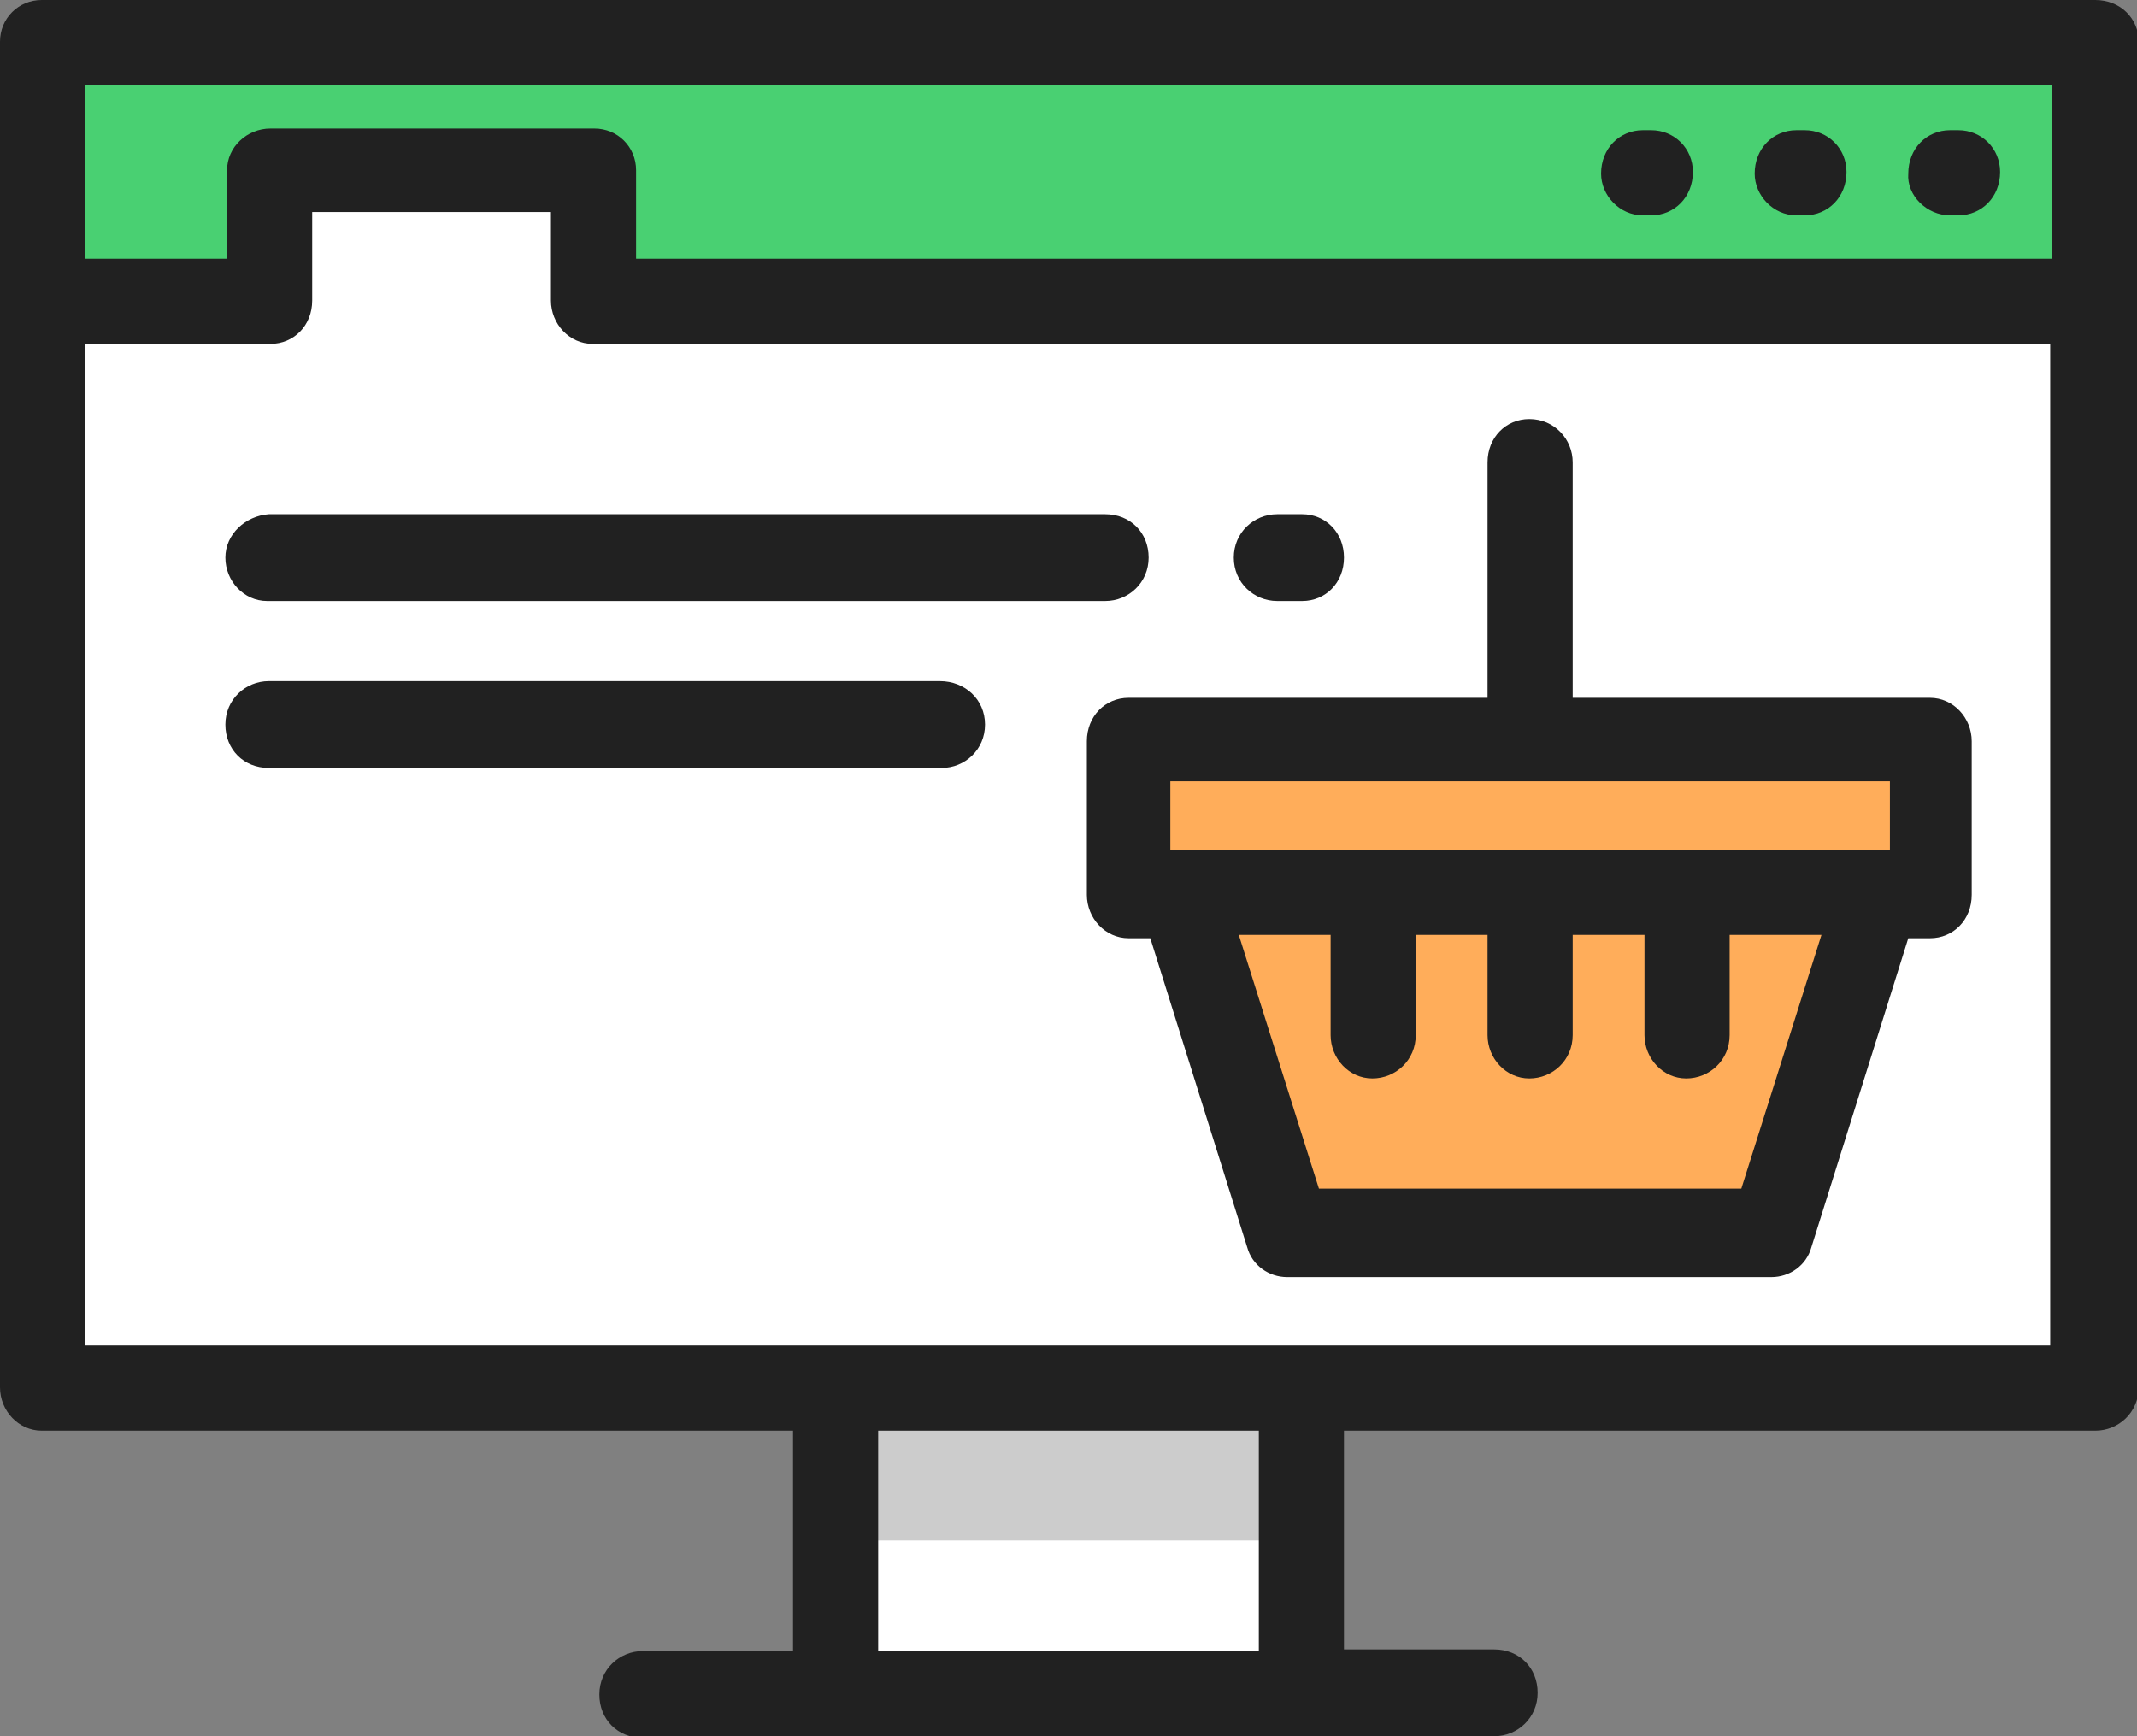 <?xml version="1.0" encoding="utf-8"?>
<!-- Generator: Adobe Illustrator 26.3.1, SVG Export Plug-In . SVG Version: 6.00 Build 0)  -->
<svg version="1.1" id="Layer_1" xmlns="http://www.w3.org/2000/svg" xmlns:xlink="http://www.w3.org/1999/xlink" x="0px" y="0px"
	 viewBox="0 0 128 104" style="enable-background:new 0 0 128 104;" xml:space="preserve">
<rect x="0" y="0" width="128" height="104" fill="#808080" stroke="none"/>
<style type="text/css">
	.st0{fill:#FFFFFF;}
	.st1{fill:#49D072;}
	.st2{fill:#FFAD5A;}
	.st3{fill:#CCCCCC;}
	.st4{fill:#212121;}
</style>
<g id="online-shop-shopping-cart-svgrepo-com" transform="translate(0 -47.923)">
	<path id="Path_90" class="st0" d="M125.5,66H35.6v-7.9H16.2V66H2.6v65.1h122.9V66z"/>
	<rect id="Rectangle_32" x="50.1" y="131.1" class="st0" width="27.9" height="18.3"/>
	<path id="Path_91" class="st1" d="M16.2,66v-7.9h19.4V66h89.9V50.5H2.6V66H16.2z"/>
	<g id="Group_58" transform="translate(67.57 92.222)">
		<rect id="Rectangle_33" x="0" y="0" class="st2" width="48.2" height="9.2"/>
		<path id="Path_92" class="st2" d="M9.6,29.4h29L45,9.2H3.2L9.6,29.4z"/>
	</g>
	<rect id="Rectangle_42" x="50.1" y="131.1" class="st3" width="27.9" height="9.1"/>
	<g id="Group_59" transform="translate(0 47.923)">
		<path id="Path_93" class="st4" d="M89.5,104c1.4,0,2.6-1.1,2.6-2.6s-1.1-2.6-2.6-2.6h-9V85.7h45c1.4,0,2.6-1.1,2.6-2.6l0,0V2.5
			c0-1.4-1.1-2.5-2.6-2.5l0,0H2.5C1.1,0,0,1.1,0,2.5v80.6c0,1.4,1.1,2.6,2.5,2.6l0,0h45v13.2h-9c-1.4,0-2.6,1.1-2.6,2.6
			s1.1,2.6,2.6,2.6L89.5,104L89.5,104z M5.1,5.1h117.8v10.4H38.1v-5.3c0-1.4-1.1-2.5-2.5-2.5H16.2c-1.4,0-2.6,1.1-2.6,2.5v5.3H5.1
			V5.1z M75.4,98.9H52.6V85.7h22.8C75.4,85.7,75.4,98.9,75.4,98.9z M5.1,80.6v-60h11.1c1.4,0,2.5-1.1,2.5-2.6l0,0v-5.3H33V18
			c0,1.4,1.1,2.6,2.5,2.6l0,0h87.3v60H5.1z"/>
		<path id="Path_94" class="st4" d="M116.8,12.9h0.5c1.4,0,2.5-1.1,2.5-2.6c0-1.4-1.1-2.5-2.5-2.5h-0.5c-1.4,0-2.5,1.1-2.5,2.6
			C114.2,11.7,115.4,12.9,116.8,12.9z"/>
		<path id="Path_95" class="st4" d="M107.6,12.9h0.5c1.4,0,2.5-1.1,2.5-2.6c0-1.4-1.1-2.5-2.5-2.5h-0.5c-1.4,0-2.5,1.1-2.5,2.6
			C105.1,11.7,106.2,12.9,107.6,12.9z"/>
		<path id="Path_96" class="st4" d="M98.4,12.9h0.5c1.4,0,2.5-1.1,2.5-2.6c0-1.4-1.1-2.5-2.5-2.5h-0.5c-1.4,0-2.5,1.1-2.5,2.6
			C95.9,11.7,97,12.9,98.4,12.9z"/>
		<path id="Path_97" class="st4" d="M76.5,36H78c1.4,0,2.5-1.1,2.5-2.6s-1.1-2.6-2.5-2.6h-1.5c-1.4,0-2.6,1.1-2.6,2.6
			S75.1,36,76.5,36L76.5,36z"/>
		<path id="Path_98" class="st4" d="M13.5,33.4c0,1.4,1.1,2.6,2.5,2.6l0,0h50.2c1.4,0,2.6-1.1,2.6-2.6s-1.1-2.6-2.6-2.6H16.1
			C14.7,30.9,13.5,32,13.5,33.4L13.5,33.4z"/>
		<path id="Path_99" class="st4" d="M56.3,40.8H16.1c-1.4,0-2.6,1.1-2.6,2.6s1.1,2.6,2.6,2.6h40.3c1.4,0,2.6-1.1,2.6-2.6
			S57.8,40.8,56.3,40.8L56.3,40.8z"/>
		<path id="Path_100" class="st4" d="M67.6,41.8c-1.4,0-2.5,1.1-2.5,2.6v9.2c0,1.4,1.1,2.6,2.5,2.6h1.3l5.8,18.5
			c0.3,1.1,1.3,1.8,2.4,1.8h29c1.1,0,2.1-0.7,2.4-1.8l5.8-18.5h1.3c1.4,0,2.5-1.1,2.5-2.6v-9.2c0-1.4-1.1-2.6-2.5-2.6H94.2V27.7
			c0-1.4-1.1-2.6-2.6-2.6c-1.4,0-2.5,1.1-2.5,2.6v14.1C89.1,41.8,67.6,41.8,67.6,41.8z M104.3,71.2H79L74.2,56h5.5v6
			c0,1.4,1.1,2.6,2.5,2.6s2.6-1.1,2.6-2.6v-6h4.3v6c0,1.4,1.1,2.6,2.5,2.6s2.6-1.1,2.6-2.6v-6h4.3v6c0,1.4,1.1,2.6,2.5,2.6
			s2.6-1.1,2.6-2.6v-6h5.5L104.3,71.2z M70.1,50.9v-4.1h43.1v4.1H70.1z"/>
	</g>
</g>
</svg>
